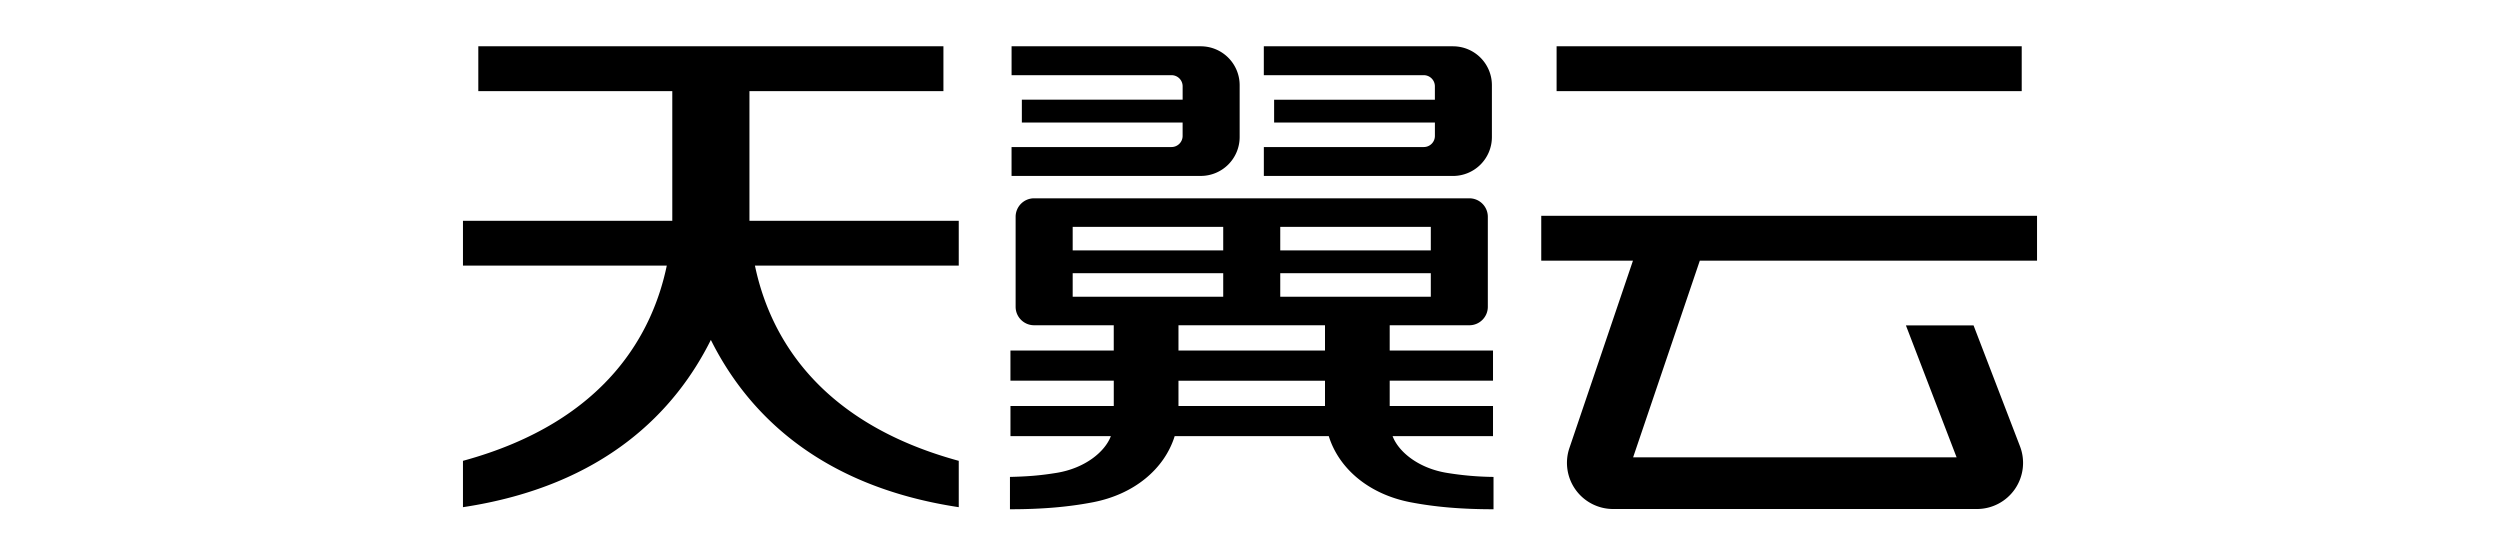 <svg fill="currentColor" fill-rule="evenodd" height="1em" style="flex:none;line-height:1" viewBox="0 0 72 24" xmlns="http://www.w3.org/2000/svg"><title>StateCloud</title><path clip-rule="evenodd" d="M14.376 9.522V3.936h8.38V2H2.663v1.936h8.38V9.538H2v1.936h8.805c-.583 2.799-2.517 6.72-8.805 8.434v2.002c6.15-.927 9.197-4.19 10.709-7.226 1.513 3.035 4.559 6.299 10.709 7.226v-2.002c-6.287-1.714-8.221-5.636-8.805-8.434h8.805V9.538h-9.042v-.016zM69.335 2H49.245v1.936h20.093V2zM70 9.324v1.936H55.432l-2.881 8.496h13.974l-2.19-5.7h2.922l2.008 5.228a1.993 1.993 0 01-1.863 2.705H51.687a1.994 1.994 0 01-1.89-2.63l2.747-8.099h-3.962V9.324H70zm-27.84 9.517h4.338v-1.303h-4.463v-1.092h4.463v-1.303h-4.463v-1.092h3.441c.44 0 .798-.357.798-.797v-3.89a.798.798 0 00-.798-.797H26.674a.798.798 0 00-.799.797v3.89c0 .44.358.797.799.797h3.44v1.092h-4.463v1.303h4.464v1.092h-4.463v1.303h4.337c-.256.682-1.122 1.388-2.345 1.587-.63.102-1.152.155-2.014.175V22c1.373 0 2.512-.096 3.583-.302 1.782-.343 3.091-1.437 3.533-2.857h6.657c.442 1.42 1.751 2.514 3.533 2.857 1.072.206 2.21.302 3.584.302v-1.397a13.201 13.201 0 01-2.015-.175c-1.223-.199-2.088-.905-2.345-1.587zm-4.853-6.022v-1.017h6.504v1.017h-6.504zm6.504-2.003h-6.504V9.8h6.504v1.017zM34.843 9.8v1.017H28.34V9.8h6.504zm-6.504 2.003h6.504v1.017H28.34v-1.017zm4.57 2.249h6.331v1.092h-6.33v-1.092zm0 2.395h6.331v1.092h-6.33v-1.092zm.963-8.846h-8.173V6.352h6.91a.48.48 0 00.48-.48v-.58h-6.945v-.985h6.946v-.58a.48.48 0 00-.48-.479H25.7V2h8.172a1.68 1.68 0 011.681 1.68v2.24a1.68 1.68 0 01-1.681 1.68zm10.653 0h.244a1.68 1.68 0 001.681-1.68V3.68A1.68 1.68 0 0044.77 2h-8.173v1.248h6.91a.48.48 0 01.48.48v.58h-6.945v.985h6.946v.58a.48.48 0 01-.48.479h-6.91V7.6h7.928z"></path></svg>